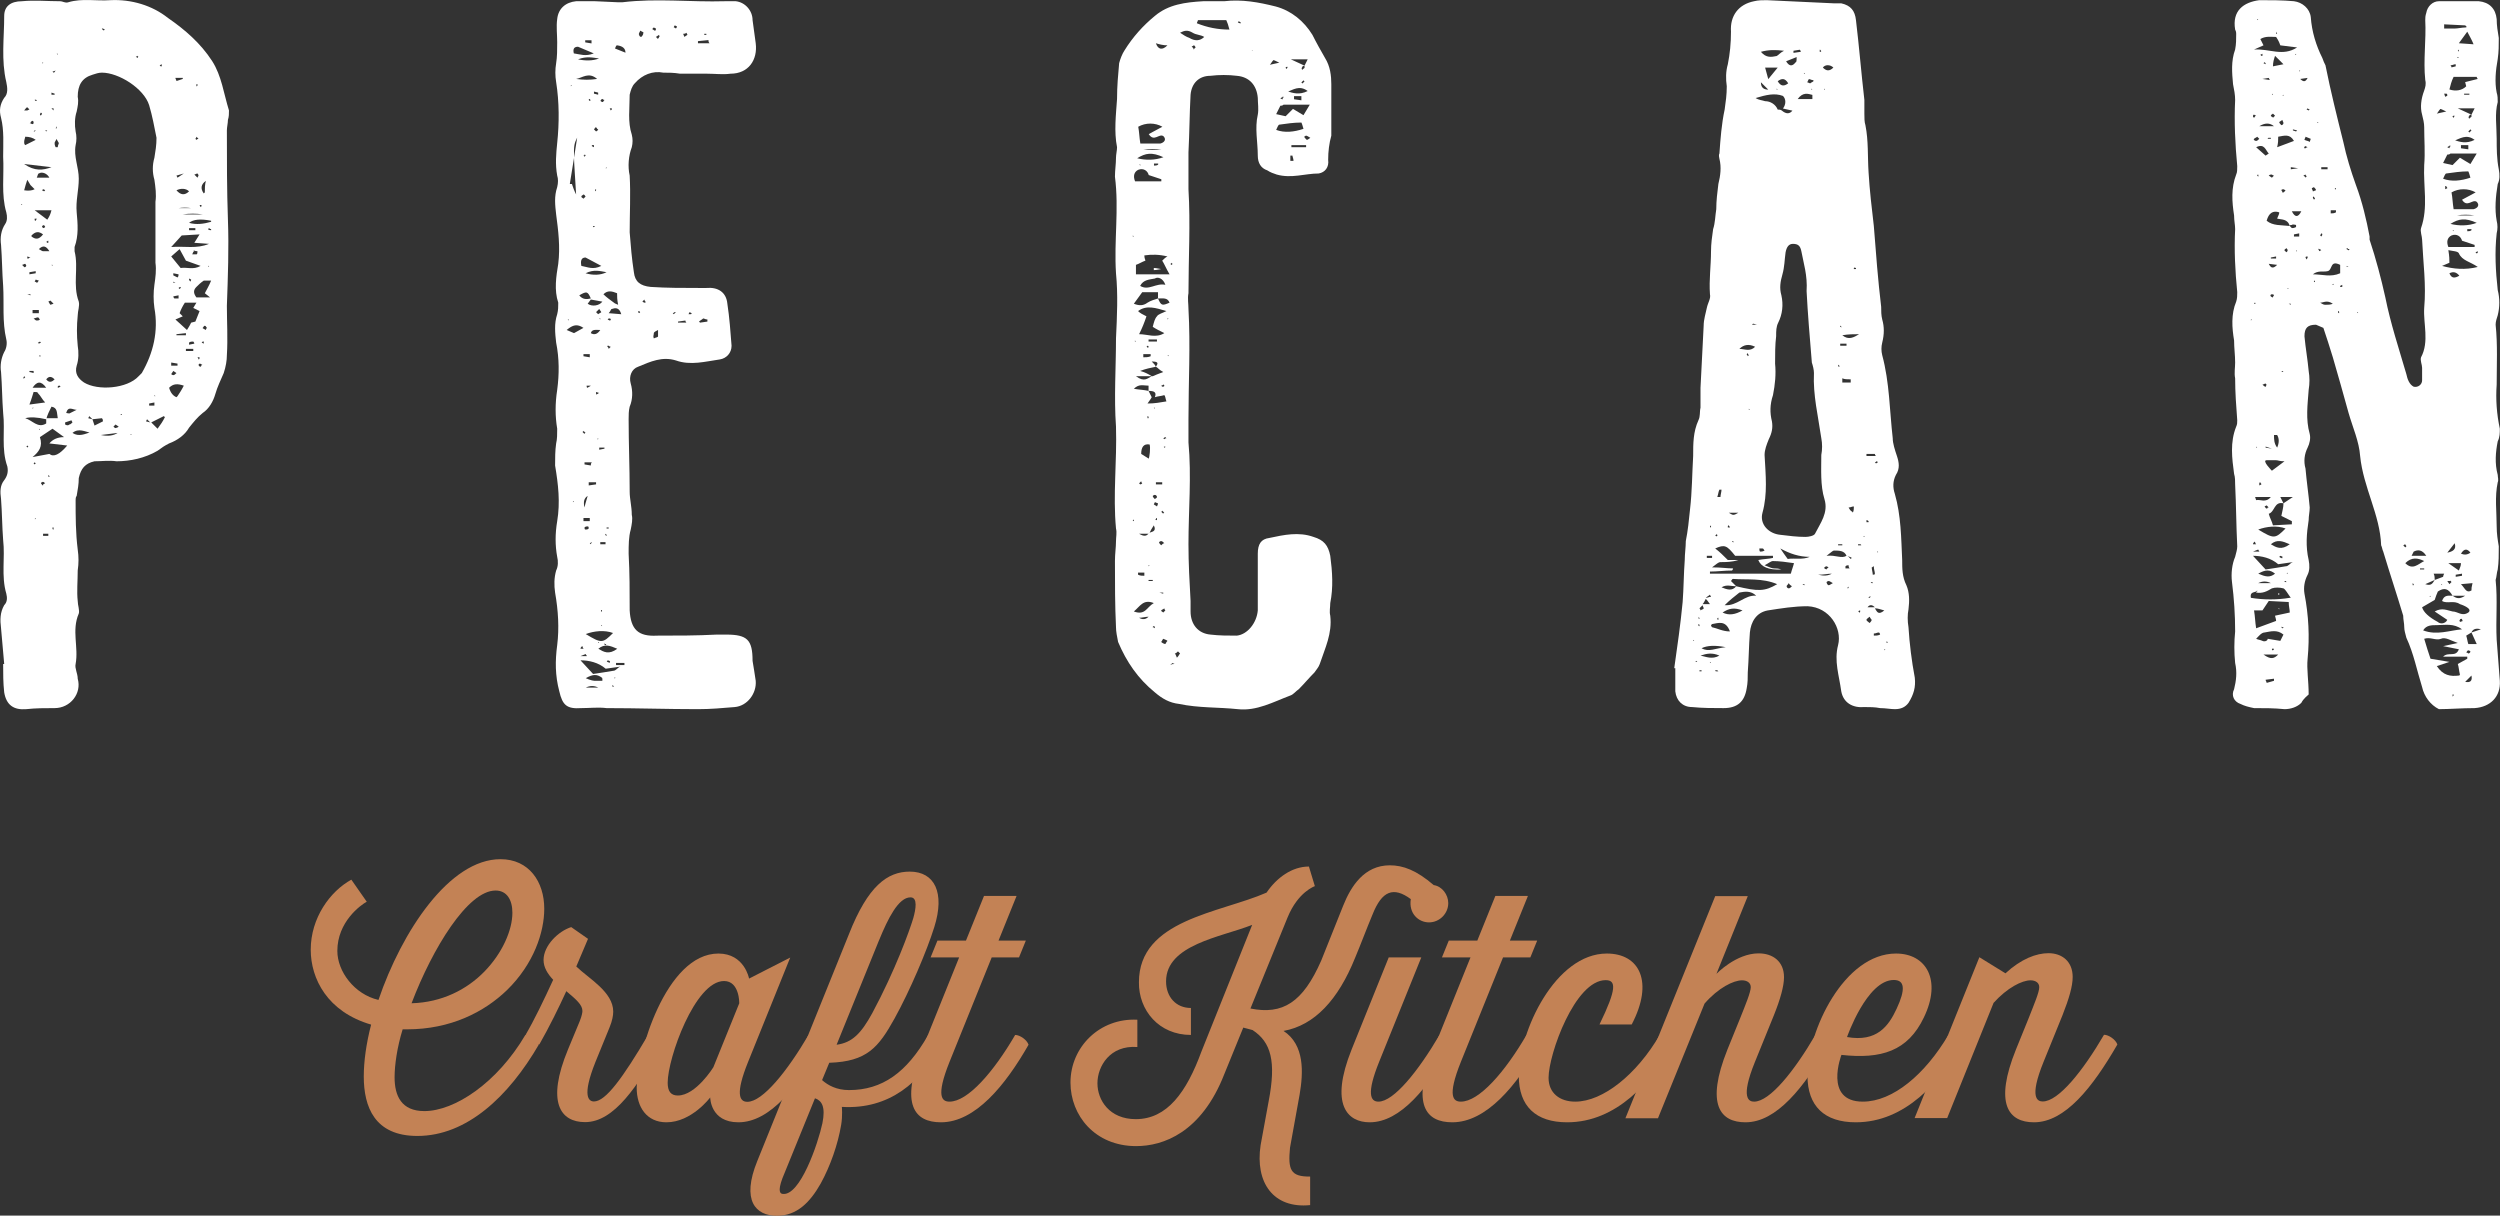 <?xml version="1.0" encoding="UTF-8"?><svg id="Layer_2" xmlns="http://www.w3.org/2000/svg" viewBox="0 0 142.81 69.44"><rect x="0" y="0" width="142.81" height="69.44" fill="#333333" stroke="none"/><g id="Layer_1-2"><path d="M1.5,40.51c-.72.06-1.14-.24-1.26-.96-.06-.54-.06-1.08-.06-1.62h.06c-.06-.66-.12-1.38-.18-2.04-.06-.48-.06-.9.18-1.32.18-.18.18-.42.12-.66-.3-1.02-.06-2.04-.18-3.06-.06-.78-.06-1.56-.12-2.34C0,28.09,0,27.73.24,27.43c.18-.24.24-.48.18-.78-.36-1.02-.12-2.04-.24-3.06-.06-.78-.06-1.56-.12-2.34-.06-.36,0-.78.18-1.14.12-.18.18-.48.12-.72-.24-1.02-.12-2.04-.18-3.06-.06-.78-.06-1.56-.12-2.34-.06-.42,0-.84.24-1.2.12-.18.12-.42.06-.66-.3-1.02-.12-2.1-.18-3.18,0-.72.06-1.5-.12-2.22C-.06,6.31,0,5.95.24,5.59c.24-.24.18-.6.12-.9C.06,3.43.24,2.17.24.91.24.37.6.07,1.26.07,1.98,0,2.7.07,3.42.07c.18,0,.3.12.48.06.78-.24,1.62-.06,2.4-.12,1.2-.06,2.4.3,3.3,1.02.96.66,1.86,1.44,2.52,2.46.54.84.66,1.86.96,2.82,0,.18,0,.36-.06.54,0,.18-.06.42-.06.6,0,1.68,0,3.42.06,5.1.06,1.62,0,3.24-.06,4.92,0,.9.06,1.86,0,2.82,0,.3-.06.66-.18,1.02-.18.42-.36.78-.48,1.2s-.36.84-.72,1.08c-.3.24-.54.54-.78.84-.24.42-.66.72-1.14.9-.24.12-.42.24-.66.42-.72.42-1.56.6-2.34.6-.42-.06-.84,0-1.26,0-.54.12-.78.42-.9.96,0,.36-.06.66-.12,1.02-.06.06-.06.18-.06.24,0,.96,0,1.86.12,2.82.06.42.06.78,0,1.2,0,.6-.06,1.2,0,1.74,0,.24.12.54.06.72-.42.96,0,1.92-.18,2.88-.06.24.12.54.12.84.24.84-.42,1.68-1.32,1.68-.54,0-1.08,0-1.62.06ZM1.2,11.71h.06v-.06l-.06.06ZM1.38,15.25c.06.06.12-.06.12-.06,0-.06-.06-.12-.06-.12-.06,0-.12.06-.18.06.06.06.12.12.12.12ZM1.38,21.49l-.06.12h.06l.06-.06-.06-.06ZM1.56,6.31l.12-.06-.12-.12c-.06,0-.12.12-.18.18s0,0,0,0h.18ZM2.04,7.99q-.24-.18-.6-.18c0,.06-.06.18-.06.3,0,.06,0,.12.06.18l.6-.3ZM1.38,9.37c.6.42,1.08.36,1.56.18l-1.56-.18ZM1.98,10.81l-.24-.24-.18-.3c-.06.18-.12.36-.18.6q.36.06.6-.06ZM2.64,23.95q-.78-.18-1.2-.06c.42.12.72.6,1.2.3v-.24ZM1.56,25.45l-.06.06c.06,0,.06.06.06.06l.06-.06-.06-.06ZM1.56,14.65v.12h.06s.06-.06.12-.06l-.18-.06ZM1.74,16.87v-.06h-.18v.06-.06l.18.06ZM1.86,7.09c.06,0,.06-.06.06-.12,0,0-.06-.12-.06-.06-.06,0-.12.06-.12.12h-.06c.06,0,.12.06.18.06ZM1.68,15.67l.36-.06v-.12l-.36.06v.12ZM1.68,21.25l.24.06v-.12h-.24v.06ZM2.16,22.45c0-.06-.12-.06-.24-.06-.06.18-.12.42-.24.72l.9-.12c-.18-.18-.24-.36-.42-.54ZM2.46,13.39c-.24-.18-.42-.18-.66.06v.06c.24.18.42.18.66-.12ZM1.86,17.89h.36v-.18h-.36v.18ZM1.86,22.15h.78c-.3-.42-.54-.36-.78,0ZM1.86,23.35l.06-.06h-.06v.06ZM2.82,25.93q.36.3,1.02-.48l-1.02-.12q.3-.36.84-.36l-.66-.48-.72.48c.18.54-.06.84-.42,1.14l.96-.18ZM1.92,7.51h.06l.06-.06h-.06l-.06.06ZM2.28,18.25c-.06-.06-.06-.12-.12-.12s-.18.06-.24.06c.06.06.12.12.18.12s.12,0,.18-.06ZM1.98,26.41l-.06.06.06.06.06-.06-.06-.06ZM2.04,5.77q.06,0,.06-.06h-.06c0-.06-.06,0-.06,0l.06.06ZM2.7,12.55c.12-.18.18-.3.24-.54h-.96l.72.54ZM1.98,12.55q0,.06.06.06l.06-.12h-.12v.06ZM2.22,16.03l-.18-.06-.06.12c.06,0,.12.06.12.06.06,0,.06-.06.12-.12ZM2.04,29.59l-.06.06h.06v-.06ZM2.22,9.91c-.06,0-.06.12-.12.24h.72c-.12-.24-.42-.36-.6-.24ZM2.28,19.51s-.06.06-.12.06l.06.06.12-.06-.06-.06ZM2.82,14.35c-.18-.3-.36-.36-.6-.12.12.06.18.12.24.12h.36ZM2.22,20.35h.12l-.06-.06-.06.06ZM2.28,24.55v-.06l-.06.06h.06ZM2.34,6.61c0-.06.06-.06.06-.12l-.06-.06q-.06.06-.06.12l.06.06ZM2.58,27.61c-.06-.06-.12-.12-.18-.06-.06,0-.06.06-.06.06.06.06.06.12.12.12v-.06c.06,0,.06-.06.12-.06ZM2.46,3.61v-.06l-.06.06h.06ZM2.4,10.87l.12.06.06-.06q-.06-.06-.12-.06l-.06.06ZM2.52,12.85l-.12.06c0,.06.06.12.06.12.06,0,.12-.06.12-.06,0-.06-.06-.06-.06-.12ZM2.76,30.49h-.3v.12h.3v-.12ZM2.64,7.51l.06-.06h-.12l.06.06ZM2.76,13.87v-.12c-.06,0-.06.06-.12.06l.06.06h.06ZM3.12,21.67c-.12-.12-.3-.24-.48,0,.18.24.36.12.48,0ZM3.3,23.89c-.06-.3,0-.6-.36-.66-.12.24-.24.48-.3.72v-.06h.66ZM2.76,17.23c.06.06.06.12.12.18l.18-.06-.18-.18-.12.06ZM2.76,27.13v.06q0,.06.06.06v-.06l-.06-.06ZM2.94,5.41h.18v-.06l-.18-.06v.12ZM2.94,6.19l.12.12v-.12h-.12ZM3,15.13h-.06l.06.06v-.06ZM3.06,4.15c.06,0,.06-.06.12-.12l.06-.06-.06.06-.18.06.06.06ZM3.06,30.13h-.06v.06q0,.06.06.06v-.12ZM3.24,7.93c-.06.12-.12.18-.12.24s0,.12.06.24h.12c0-.12.06-.18.06-.24-.06-.12-.12-.18-.12-.24ZM3.24,7.21l-.06.12h.06v-.12ZM3.3,3.13v-.06h-.06l.06.06ZM3.3,22.09v.06c.06,0,.12-.06.18-.06-.06,0-.06-.06-.06-.06-.06,0-.12,0-.12.06ZM3.72,24.25c.12.06.18.06.24,0,.06,0,.12-.06.18-.12l-.06-.12-.36.12v.12ZM4.02,23.59c.12-.06.24-.12.36-.18-.24,0-.48-.24-.6.18.06,0,.18.06.24,0ZM4.14,24.73c.36.24.72.06,1.08-.06v.06c-.36-.06-.72-.3-1.08,0ZM4.26,14.35c.24.96-.12,1.92.24,2.88.06.24-.06.54-.06.78-.06.6-.06,1.14,0,1.74.06.36.06.78-.06,1.14-.12.42.06.72.42.96.78.48,2.46.36,3.12-.36l.18-.18c.66-1.14.96-2.4.72-3.72-.06-.42-.06-.9,0-1.32.06-.42.12-.84.06-1.26v-3.48c.06-.42,0-.84-.06-1.26-.12-.42-.12-.84,0-1.26.06-.36.12-.72.12-1.14-.12-.6-.24-1.26-.42-1.86-.3-.96-1.74-1.86-2.7-1.86-.18,0-.36.06-.54.12-.6.18-.84.6-.84,1.26.06.3,0,.54-.06.84-.12.36-.12.78-.06,1.14.06.24.06.54,0,.78-.12.66.18,1.26.18,1.92s-.18,1.26-.12,1.92.12,1.32-.12,1.98v.24ZM5.1,23.77l-.06.12.24.06-.18-.18ZM5.82,23.89l-.54.06.12.36.48-.24c0-.06,0-.12-.06-.18ZM5.76,24.85q.6.12.96-.12l-.96.12ZM5.94,1.75s0-.06.06-.06l-.12-.06h-.06c0,.06.06.06.12.12ZM6.6,24.25l-.12.12c.06.06.12.12.18.06,0,0,.06,0,.12-.06,0-.06,0,0,0,0l-.18-.12ZM6.9,23.65v.06q.06,0,.06-.06h-.06ZM7.44,24.79l.06.06v-.06h-.06ZM7.86,3.31s0-.06.06-.06c-.06,0-.06-.06-.06-.06-.06,0-.06.06-.12.06h.06s0,.06.06.06ZM8.34,24.07l.24.06-.18-.18-.06.12ZM8.52,23.17h.3v-.18l-.3.06v.12ZM8.64,24.13l.36.36c.18-.24.3-.42.42-.66l-.06-.06-.72.36ZM8.82,22.57v.06h.06l-.06-.06ZM9.18,3.79h.06v-.12l-.12.06.06.06ZM10.08,22.69l.06-.06c.12-.18.24-.36.36-.6-.36-.12-.6-.12-.84.12q.12.42.42.54ZM11.94,13.93l-.84-.06.3-.48-1.02.06-.6.66c.78-.06,1.44.12,2.16-.18ZM10.32,15.31c.36-.06.72.12,1.14-.12l-.84-.3-.36-.66-.48.42.54.66ZM10.14,20.89v-.12l-.36-.06v.18h.36ZM9.9,21.43c.06,0,.12-.06.18-.12l-.18-.12-.12.18s.06.06.12.06ZM9.9,15.61v.12l.24.12c.06-.06.06-.12.06-.18l-.3-.06ZM9.9,16.15h.12l-.12-.06v.06ZM9.96,17.05h.24v-.18l-.3.06q0,.06.06.12ZM10.08,4.63l.36-.12v-.06h-.42c0,.06.06.12.06.18ZM11.04,17.59c.06-.12.12-.18.18-.3h-.66c-.12.18-.24.42-.3.6l.18.18-.42.18.66.6c.12-.18.18-.3.24-.42l.24-.06.24-.6-.36-.18ZM10.5,9.91l-.42.12.06.12.36-.24ZM10.08,10.87q.36.42.72.06c-.18-.18-.48-.18-.72-.06ZM10.08,19.09v.06h.54v-.12l-.54.06ZM10.2,11.89h.72q-.36-.06-.72,0ZM10.26,16.51l.06-.06v-.06c-.06,0-.12.06-.12.06l.06.06ZM11.58,12.25c-.36-.06-.78-.06-1.14,0h1.14ZM10.62,19.93v.12h.42v-.12h-.42ZM10.8,12.73c.42.12.84.06,1.26-.06v-.06q-.9-.18-1.26.12ZM10.8,13.03v.12h.36v-.12h-.36ZM10.86,16.09q.06-.06.06-.12l-.12-.06v.06c0,.06.06.06.06.12ZM11.04,19.51c-.06,0-.18,0-.24.06v.12l.3-.06c0-.06-.06-.12-.06-.12ZM10.98,14.53h.24c.06,0,.06-.12.06-.18-.06,0-.12,0-.24-.06l.06.06c-.06,0-.06.06-.12.18ZM12.06,16.03h-.42c-.18.12-.3.24-.42.36-.18.18-.18.36,0,.6h.78l-.3-.24c.12-.24.24-.42.36-.72ZM11.28,10.15l.06-.12c0-.06-.06-.12-.06-.12-.06,0-.12.06-.18.06,0,.06,0,0,0,0l.18.18ZM11.22,7.99s.06-.06.12-.06q-.06-.06-.12-.12c0,.06-.06.12-.06.12l.06.06ZM11.28,4.87v-.06c.06,0-.06,0-.06,0v.12s.06,0,.06-.06ZM11.34,20.53c.06,0,.06-.06.06-.12.06,0,0,0-.06,0h-.06c.06.06.06.12.06.12ZM11.4,20.77l-.06.06c0,.06.06.12.12.12,0,0,.06-.06.06-.12h.06c-.06,0-.12-.06-.18-.06ZM11.46,11.83l.06-.06q0-.06-.06-.06h-.06c-.06.06,0,0,0,0l.06.12ZM11.76,10.33q-.42.3-.12.72l.06-.06c0-.24,0-.42.06-.66ZM11.58,19.51l-.06.06.12.06v-.12h-.06ZM11.7,18.61c-.06,0-.06.06-.12.12-.06,0,.18.12.18.12,0,0,0-.06.06-.12-.06-.06-.06-.12-.12-.12ZM11.94,13.03l-.06.06c.06.06.12.06.18.06v-.06c-.06,0-.12-.06-.12-.06ZM11.94,15.19h-.06l.06.06v-.06Z" style="fill:#fff; stroke-width:0px;"/><path d="M131.7,26.77c.06.72.18,1.5.24,2.22,0,.24-.06.48-.06.72-.12.78-.18,1.5,0,2.28.06.3.06.6-.06.84-.18.36-.24.72-.18,1.08.24,1.26.3,2.46.18,3.72-.06.6.06,1.26.06,2.04-.06.06-.3.24-.42.48-.24.24-.6.36-.96.36-.6-.06-1.14-.06-1.74-.06-.3-.06-.54-.12-.78-.24-.36-.12-.54-.48-.36-.84.12-.48.18-.96.06-1.5-.06-.6-.06-1.2,0-1.8,0-.96-.06-1.86-.18-2.82-.06-.48,0-1.02.18-1.44.06-.24.12-.42.12-.6-.06-1.2-.06-2.34-.12-3.54,0-.18,0-.42-.06-.6-.12-.9-.24-1.8.12-2.7.06-.12.06-.24.06-.36-.06-.78-.12-1.62-.12-2.4-.06-.3,0-.6,0-.9,0-.42-.06-.84-.06-1.26-.12-.72-.18-1.5.12-2.22.06-.18.06-.36.06-.54-.12-1.2-.18-2.4-.12-3.6,0-.24-.06-.48-.06-.78-.12-.78-.18-1.56.12-2.34.06-.12.06-.3.06-.48-.12-1.26-.18-2.52-.12-3.78,0-.3-.06-.6-.12-.9-.06-.66-.12-1.32.12-1.98.06-.3.06-.6.06-.9,0-.06,0-.12-.06-.24-.18-1.08.48-1.56,1.38-1.68.66,0,1.32,0,1.98.06.48.06.9.42.96.9.06.84.3,1.62.66,2.34.06.18.12.3.18.42.3,1.5.66,2.94,1.02,4.38.18.84.42,1.62.72,2.46.36.96.6,1.98.78,2.94v.18c.36,1.08.66,2.22.9,3.3.3,1.5.78,2.94,1.2,4.38.06.3.18.6.42.72.24.06.48-.12.48-.36v-.72c0-.18-.12-.42-.06-.6.48-.9.12-1.92.18-2.82.12-1.32-.06-2.58-.12-3.9,0-.18-.12-.48-.06-.66.42-1.2.12-2.4.18-3.6.06-.72,0-1.44,0-2.16,0-.24-.06-.48-.12-.72-.12-.42-.06-.9.12-1.38.06-.18.12-.36.06-.6-.12-1.14.06-2.28,0-3.42,0-.12,0-.24.06-.42.06-.36.36-.66.72-.66h2.28c.6.06.96.42,1.02,1.02,0,.36.06.72.12,1.08,0,.42,0,.78-.06,1.2-.12.66-.18,1.32-.06,1.92.06.18.06.36.06.54-.18.66-.06,1.38-.06,2.1,0,.54,0,1.14.12,1.74.06.3.06.6-.06.84-.12.72-.18,1.44-.06,2.1.06.24.06.48,0,.72-.12,1.08-.06,2.16.06,3.24.12.48.12.96,0,1.44-.06.18-.12.36-.12.54.12,1.14.06,2.28.06,3.42-.06.84,0,1.68.18,2.52,0,.24,0,.48-.12.72-.12.6-.18,1.26,0,1.92,0,.12.06.3,0,.42-.18.84-.06,1.68-.06,2.52,0,.42.06.78.12,1.14,0,.48,0,.9-.06,1.32-.06.18-.06.42-.12.6.12,1.14,0,2.28.06,3.42.06.78.12,1.56.18,2.34.06.9-.54,1.5-1.44,1.56-.72,0-1.44.06-2.04.06-.48-.24-.84-.72-.96-1.26-.3-.96-.48-1.92-.9-2.82-.06-.24-.12-.42-.12-.6,0-.24-.06-.42-.06-.66-.36-1.2-.78-2.46-1.14-3.66-.06-.12-.06-.24-.12-.36-.06-1.74-1.02-3.3-1.2-5.1-.06-.84-.42-1.62-.66-2.46-.3-1.08-.6-2.16-.9-3.18-.18-.6-.36-1.14-.54-1.68-.12-.06-.3-.12-.42-.18-.48,0-.66.18-.66.66.06.66.18,1.32.24,1.98.06.36.06.72,0,1.08-.06.84-.18,1.68.06,2.52.06.24,0,.54-.12.78-.18.36-.24.78-.12,1.2ZM130.44,33.61c-.24-.06-.48-.06-.66,0-.3.18-.54.3-.9.24,0-.06.06-.06.06-.06v-.06l-.06.06c-.18.06-.36.06-.3.36.72.12,1.5.12,2.22,0h.06c-.18-.24-.3-.48-.42-.54ZM128.58,18.31l.06-.06h-.06v.06ZM128.76,6.73c.06-.06.06-.12.12-.12l-.12-.06c-.06,0-.06.06-.06.12l.06.06ZM128.7,31.09h.18q-.06-.06-.06-.12c0-.06-.06,0-.06,0-.06.06-.06.12-.06.12ZM129.06,31.51c0-.06-.06-.06-.06-.12l-.3.12h.36ZM130.14,32.23c-.42-.36-.96-.48-1.44-.48l.72.78c.42-.06.78-.12,1.14-.18.18,0,.24-.18.42-.24l-.84.12ZM128.94,7.81c-.06.06-.12.06-.18.12-.06.06.06.12.12.12s.12-.06.18-.12c.06-.06,0,0,0,0l-.12-.12ZM131.22,2.71l-.96-.12c-.06-.18-.12-.3-.24-.48-.3,0-.6-.06-.9.12l.18.36-.54.24c.9-.06,1.62.42,2.46-.12ZM128.82,17.29c-.06,0-.06.06-.06.06h.06s.06,0,0-.06ZM130.74,34.39l-1.14-.06-.36.54h-.48c.06.36.06.66.12,1.02l1.14-.42c0-.12-.06-.24-.06-.3l.84-.18c0-.18-.06-.36-.06-.6ZM128.82,28.39l.06.18c.24-.06.54.18.84-.18h-.9ZM129.42,8.89l.18-.12c-.18-.18-.24-.6-.72-.36l.54.48ZM128.88,25.57h.06l-.06-.06v.06ZM129.36,36.13c-.18,0-.36.24-.48.36.12.06.24.06.36.12.12.06.3,0,.3-.12l.72.12.18-.36c-.36-.3-.72-.18-1.08-.12ZM128.94,1.15l.06-.06h-.06v.06ZM129,10.03v-.06c-.06,0-.06.06-.06.06l.06.06c0-.06.06-.06,0-.06ZM129,30.25c.9.54.96.54,1.56-.06-.48-.18-1.08-.12-1.56.06ZM129,32.77c.42.18.66.24.96,0-.3-.24-.54-.24-.96,0ZM129.72,33.31q-.36-.18-.72,0h.72ZM129.9,7.21q-.36-.3-.84,0h.84ZM129.18,27.67c0-.06-.06-.06-.06-.12-.06,0-.06.06-.06.06v.12l.12-.06ZM129.12,3.13l.06.06h.06v-.12l-.12.06ZM129.66,4.57l-.06-.12-.36.06.42.06ZM129.42,21.91c-.06,0-.12.06-.18.06.06.06.12.12.18.12.06.06.12-.84.18-.9l-.06.84c-.06-.06-.12-.12-.12-.12ZM129.42,3.61l-.06-.06-.06.06.12.06v-.06ZM130.14,37.39h-.84c.42.3.6.24.84,0ZM129.48,28.87l-.12.06c.06.06.06.12.12.12,0,0,.06,0,.06-.06h.06l-.12-.12ZM130.02,26.29h-.54c-.3,0,.3.6.3.6l.72-.54c-.3,0-.36-.06-.48-.06ZM129.42,25.57l.36.06-.36-.12v.06ZM129.42,37.99h.9-.9ZM129.9,38.77l-.48.06c0,.06.06.12.06.18l.42-.12v-.12ZM130.08,12.49c.06-.18.12-.24.12-.36q-.54-.18-.72.48c.36.3.84.24,1.32.3-.12-.42-.48-.36-.72-.42ZM129.72,7.87h-.12s-.06,0-.06.06h.18v-.06ZM129.78,10.15l.12-.12c-.06,0-.12-.06-.12-.06-.06,0-.12,0-.18.06l.18.12ZM130.08,15.13l-.48-.06c.12.24.24.3.48.06ZM130.44,28.75c-.54-.12-.48.48-.84.6.06.24.18.42.24.66l1.08-.06v-.18l-.6-.3c.06-.3.12-.48.12-.72ZM129.78,16.81c-.06,0-.12.06-.06.12,0,0,.06.06.12.06,0-.06.06-.12.06-.12,0-.06-.12-.06-.12-.06ZM129.84,6.73l.12-.12-.12-.12c-.06.06-.12.06-.12.12s.12.06.12.12ZM130.02,14.77v-.12l-.3.06v.06h.3ZM129.72,31.09c.3.18.6.36,1.08,0-.42-.18-.72-.3-1.08,0ZM129.84,5.35l-.06.06h.06v-.06ZM129.9,37.09l-.06-.06-.06.06s0,.06.06.06l.06-.06ZM130.44,3.67l-.48-.48c-.06.18-.12.36-.12.6l.6-.12ZM130.08,24.85h-.18c0,.24,0,.48.18.72q.18-.42,0-.72ZM130.02,1.93h.06l-.06-.12v.12ZM130.02,25.63l.06-.06-.06.06ZM130.08,8.41l.96-.36c-.24-.42-.54-.3-.9-.24,0,.18,0,.36-.06.6ZM130.14,33.97h.06v-.06c0-.06-.06,0-.06,0v.06ZM130.2,34.75h-.06l.06.06v-.06ZM130.38,6.85l-.18.12c0,.06.06.12.12.18.06,0,.12-.06.12-.12s-.06-.12-.06-.18ZM130.2,31.81c.06.06.12.06.12.06.06.06.06,0,.06-.06.06,0-.12-.06-.12-.06l-.06.06ZM130.26,28.39l.18.36.54-.36h-.72ZM130.32,10.87s.06.06.06.12c.06.06.18-.12.18-.12l-.12-.06s-.12,0-.12.06ZM130.38,21.19l-.06.06h.12l-.06-.06ZM130.44,35.83h-.06c-.06-.06-.06,0-.06,0l.06.06s.06,0,.06-.06ZM130.44,5.41l-.06.06h.06v-.06ZM130.62,14.17c-.06.06-.12.06-.12.12s.06.06.12.12c0,0,.06-.06.06-.12s-.06-.06-.06-.12ZM130.5,33.19q0,.06.06.06h.06l-.06-.06h-.06ZM130.62,32.77h.06v-.06l-.06.06ZM130.68,16.51l.06-.06h-.06v.06ZM130.86,17.41v-.06h-.12l.12.06ZM131.16,12.97v-.12c-.06,0-.18-.06-.24,0-.06,0-.12,0-.12.06q.06.06.12.12c.06,0,.12,0,.24-.06ZM131.28,9.61l-.42-.06v.12l.42-.06ZM130.92,12.07c.18.36.36.36.54,0h-.54ZM130.98,7.45l.18.06.06-.06-.24-.06v.06ZM131.34,13.33l-.3.06v.12h.3v-.18ZM131.16,3.07l-.06.06h.06v-.06ZM131.16,14.29v.06h.06l-.06-.06ZM131.34,4.09l.06-.06h-.06v.06ZM131.4,4.51c.18.18.3.18.42-.06l-.42.06ZM131.76,10.09c0-.06-.06-.06-.06-.12l-.12.06c.06.06.12.06.12.12l.06-.06ZM131.64,8.41c-.06.06,0,.06.06.06,0,0,.06-.06.12-.06l-.12-.06c-.06,0-.06.06-.06.06ZM131.64,7.99c.12.06.24.06.3.12l.06-.18-.3-.12c0,.06-.06.12-.06.18ZM131.82,14.65c-.06,0-.12,0-.12.06l.06.12c0-.06.06-.06.06-.12v-.06ZM131.82,6.19l-.06.06.12.06.06-.06q-.06,0-.12-.06ZM132.12,10.93c.06,0,.12-.06.18-.06,0-.06-.06-.12-.12-.18l-.12.06c0,.06.06.12.06.18ZM132.18,11.23c-.06,0-.06.06-.06.06,0,.06.06.06.06.12l.06-.06c0-.06-.06-.06-.06-.12ZM132.12,15.67c.54,0,1.02.18,1.56-.06v-.48c-.6-.3-.42.3-.72.36-.24.06-.54-.06-.84.18ZM132.24,16.03q-.06,0-.06.06c0,.06.06,0,.06,0v-.06ZM132.42,7.03v-.06h-.06l.06.06ZM132.48,14.35l.12-.06q-.06-.06-.12-.06c0-.06-.06,0-.06.06v-.06c.06.06.06.12.06.12ZM132.6,13.51q.06-.06.06-.12c0-.06-.06-.06-.06-.06,0,.06-.06.06-.06.12l.06.06ZM132.9,17.23c-.12,0-.24.06-.36.06.18.12.24.12.3.12.12,0,.3,0,.42-.06-.18-.12-.3-.12-.36-.12ZM132.96,9.67v-.12h-.36v.12h.36ZM133.14,12.19c.12,0,.18,0,.3-.06v-.12h-.3v.18ZM133.2,16.27h.06s.06,0,.06-.06l-.12.06ZM133.44,10.81v-.06h-.06v.06h.06ZM133.56,17.77v.06s0,.06.06.06v-.06q0-.06-.06-.06ZM133.68,16.39h.12v-.12l-.12.06v.06ZM134.16,14.29c0,.06,0,0,.06-.06-.06,0-.12,0-.12-.06-.06,0-.06.06-.06.06.06,0,.06.06.12.06ZM134.04,15.19s0,.06.06.06h.06l-.12-.06ZM134.7,17.89v-.06h-.06l.06.06ZM137.46,31.21c0-.06-.06-.06-.06-.12-.06,0-.06.06-.12.06l.12.12.06-.06ZM137.4,32.17c.42.42.72.06,1.08-.12-.36-.18-.72-.24-1.08.12ZM137.88,31.51s-.06.12-.12.24h.84c-.24-.36-.48-.36-.72-.24ZM137.82,33.31v.12h.06v-.06l-.06-.06ZM138.48,32.47h-.24v.06h.24v-.06ZM139.26,35.53c.12.12.42.12.54-.12l-.72-.48c.42-.24.72-.06,1.02,0,.3,0,.54.3.9.06.3-.24-.48-.48-.48-.48-.36-.24-.72,0-1.02-.18.12-.36.36-.3.6-.3-.24-.42-.48-.48-.84-.24-.06.12-.12.3-.18.48l-.72.42q.12.42.9.84ZM140.64,35.95c-.48-.36-.96-.24-1.44-.24-.3,0-.6,0-.78.3.78.3,1.5,0,2.22-.06ZM140.4,37.93l.54-.3v-.12h-1.38c.3-.3.72.06.9-.42l-.9-.18.84-.18c-.36-.12-.72-.36-.96-.24-.3.12-.6-.12-.96,0,.12.42.24.78.36,1.14l1.08.18-.72.24c.36.54.78.6,1.26.54.06,0,.06-.06.06-.06-.06-.24-.06-.42-.12-.6ZM138.54,33.37c.36.12.42-.06.54-.24l-.54.24ZM138.78,34.09h.06v-.06l-.06.06ZM139.62,32.77h-.6c.06.12.06.24.06.36.18-.06.3-.12.48-.18,0,0,0-.06.06-.18ZM139.74,6.37c-.24-.12-.36-.18-.36-.12-.06.06-.12.18-.18.24l.54-.12ZM139.2,6.55v.06-.06ZM139.5,33.43v-.06h-.06l.06.06ZM141.54,15.25c-.42-.3-.9-.36-1.08-.78-.06-.12-.3-.12-.6-.18.06.36.06.54.06.72l-.42.18c.66.18,1.32.24,2.04.06ZM139.56,9.31l.54.12.42-.42.6.36.36-.6h-1.5c-.06.06-.12.06-.18.06l-.24.48ZM141.12,10.15c-.06-.18-.06-.24-.12-.36-.42,0-.84.06-1.26.12-.06,0-.12.18-.18.3.48.18,1.02.12,1.56-.06ZM139.68,5.53l.12-.06c0-.06,0-.12-.06-.12h-.12c-.06,0,0,0,0,0l.06.18ZM140.22,1.63c.18,0,.42-.06.6-.06s0-.12,0-.12l-1.2-.06v.24h.6ZM139.68,10.63v.18l.12-.06c0-.06-.06-.06-.06-.12h-.06ZM139.86,14.11h1.5v-.12l-.72-.24c-.06-.24-.3-.42-.6-.3-.24.12-.3.36-.18.66ZM139.98,8.35c0-.06-.06-.06-.06,0-.06,0-.12.06-.12.06l.12.06s0-.06.06-.12ZM140.22,31.03l-.42.54c.3-.06.54-.18.42-.54ZM139.8,33.19l.12.18.12-.12s-.06-.06-.06-.12v.06h-.18ZM140.58,32.17h-.72l.6.42c.06-.18.12-.24.12-.42ZM140.16,4.39c-.12.24-.18.48-.24.72.36.12.72.06.96-.18l-.06-.24.72-.18q-.06-.06-.06-.12h-1.32ZM139.92,15.61c.12.3.3.3.6.12v.06c-.18-.24-.36-.3-.6-.18ZM140.28,3.79v-.12c-.12,0-.18.06-.3.06,0,0,.06.06.06.12l.24-.06ZM141.48,12.73c-.66-.3-1.02-.24-1.5.06.48.12,1.02.12,1.5-.06ZM140.64,11.41l.78-.42c-.42-.24-.96-.24-1.38,0,.06.3.06.6.12.96h1.14c.24-.06.36-.24.18-.42-.24-.18-.54.36-.84-.12ZM140.16,6.61s-.06,0-.06.06l.06.06.06-.12h-.06ZM140.22,13.15h-.12l.06.06v-.06h.06ZM140.82,34.03h-.72c.18.12.36.24.72,0ZM140.1,39.67v.12l.06-.06v-.06h-.06ZM141.36,7.99c-.48-.36-.84-.06-1.2.06v-.06c.36.12.72.24,1.2,0ZM140.28,32.83v.12l.36-.06v-.12l-.36.06ZM140.34,12.31h1.02c-.3-.06-.72-.06-1.02,0ZM140.46,3.31l-.06-.06s-.06.06,0,.06h.06ZM140.46,2.83l-.06.06.06.06v-.12ZM141.18,6.55l.18-.36h-.96l.78.36ZM140.46,2.47l.84.06c-.12-.3-.24-.48-.36-.72l-.48.66ZM140.52,35.41c-.06,0,0,.06,0,.12l.18-.06c-.06,0-.06-.12-.06-.12-.06,0-.12,0-.12.06ZM140.58,8.47l.42.06v-.24h-.42v.18ZM140.7,13.75l-.12.06.12-.06ZM141.12,31.57c-.18-.24-.36-.24-.54.06q.3.12.54-.06ZM141.24,33.31l-.66.06c.24.24.3.54.6.36,0-.12,0-.18.06-.42ZM141.06,5.41v-.06h-.3v.06h.3ZM140.82,38.95c.3.06.42-.06.36-.36l-.36.36ZM141.18,36.13l-.3.18c.06.18.06.3.12.48h.48l-.3-.66ZM141.12,37.21s-.06-.06-.12-.06-.06.06-.12.12c.06,0,.12.06.12.06.06,0,.12-.06.12-.12ZM141.18,13.09h-.24v.12c.06,0,.18,0,.24-.06v.06-.12ZM141,7.51l.06.06q.06-.06.12-.12l-.06-.06-.12.12ZM141.06,6.61c-.06.06-.06.12,0,.18,0-.06.06-.06.12-.12v-.12c-.06,0-.12,0-.12.06ZM141.18,36.13l.54-.18q-.42-.12-.54.18ZM141.48,14.47s.06,0,.06-.06v-.06l-.12.06s0,.06.06.06Z" style="fill:#fff; stroke-width:0px;"/><path d="M63.75,9.01c0-.18.06-.42.06-.6-.18-.9-.06-1.86,0-2.76,0-.72.06-1.38.12-2.04.06-.24.18-.54.3-.72.48-.78,1.08-1.44,1.74-1.98.78-.66,1.74-.78,2.76-.84h1.2c1.02-.12,1.98.06,2.94.3.9.24,1.62.84,2.1,1.62.24.48.48.9.72,1.32.3.48.36,1.02.36,1.5v2.94c-.12.42-.18.9-.18,1.38.06.42-.18.72-.54.78-.78,0-1.56.3-2.4.06-.18-.06-.36-.12-.54-.24-.36-.12-.54-.42-.54-.84,0-.78-.18-1.56,0-2.34.06-.3,0-.66,0-.96-.06-.72-.48-1.2-1.2-1.26-.48-.06-1.02-.06-1.5,0-.66,0-1.08.42-1.14,1.08-.06,1.08-.06,2.16-.12,3.3v2.1c.12,1.98,0,3.96,0,5.94-.06.3,0,.6,0,.9.12,2.1,0,4.2,0,6.3v1.32c.18,1.92,0,3.9,0,5.82,0,1.08.06,2.16.12,3.24v.6c0,.72.42,1.26,1.14,1.32.48.06,1.02.06,1.5.06.6-.06,1.14-.72,1.2-1.44v-3.24c0-.54.18-.84.66-.9.84-.18,1.68-.36,2.52-.06.6.18.84.48.96,1.08.12.9.18,1.8,0,2.7,0,.24-.06.48,0,.72.12,1.02-.3,1.86-.6,2.76-.06.18-.18.3-.3.48-.3.3-.6.66-.9.96-.18.12-.3.3-.48.36-.96.36-1.92.9-3,.78-1.14-.12-2.22-.06-3.36-.3-.54-.06-.96-.3-1.38-.66-.96-.78-1.62-1.74-2.1-2.88-.06-.3-.12-.6-.12-.84-.06-1.26-.06-2.52-.06-3.78,0-.42.06-.78.06-1.14,0-.24.06-.48,0-.72-.18-1.92.06-3.84,0-5.82-.12-1.68,0-3.36,0-5.04.06-1.26.12-2.52,0-3.72-.12-1.86.18-3.66-.06-5.52,0-.36.06-.72.06-1.08ZM64.71,13.45v.06h.06l-.06-.06ZM64.77,29.77v-.12c0,.06-.06.06-.06.06,0,0,0,.06.06.06ZM65.25,16.69c-.18.24-.3.42-.48.66.3.12.54.12.78-.06.18-.12.42-.18.6-.24v-.36h-.9ZM65.61,22.03c-.3,0-.54-.12-.84.18.36.06.6.06.84.12v-.3ZM64.77,34.93c.66.24.72-.24,1.14-.48-.6-.24-.78.18-1.14.48ZM64.89,19.51l-.06-.06v.06h.06ZM64.89,15.67h1.92c-.18-.3-.3-.6-.42-.78.12-.12.18-.18.3-.24-.48-.12-.9-.12-1.32-.06,0,.18.06.24.06.3-.18.06-.36.18-.54.24v.54ZM65.79,21.49h-.9c.48.36.66.12.9,0ZM66.09,18.07c.06-.12.3-.18.54-.3-.6-.18-1.14-.36-1.62,0,.12.12.24.18.48.3-.12.36-.24.66-.42,1.02.48,0,.96.24,1.44-.06-.24-.12-.48-.24-.66-.36.06-.24.12-.48.24-.6ZM65.01,32.71v.12c.12.06.24.06.36.06v-.18h-.36ZM65.25,27.61s-.06-.06-.06-.12q-.06.06-.12.12l.06.06q.06,0,.12-.06ZM65.07,30.49c.3.18.42.12.54,0h-.54ZM65.07,35.29q.3.18.54-.06c-.18,0-.36.06-.54.06ZM65.13,16.33c.48.3.9-.18,1.44-.06-.12-.36-.42-.48-.6-.36-.3.06-.66.06-.84.42ZM66.03,20.95c-.3.06-.6.12-.9.24.24.06.48.18.66.3h.06c.12-.06.3-.12.6-.24-.24-.12-.3-.24-.42-.3ZM65.67,26.23h-.06c.06-.12.12-.66.06-.84-.36-.06-.48.18-.48.54.18.12.3.18.48.3ZM65.73,20.23h-.42v.18c.12,0,.3,0,.42-.06v-.12ZM65.61,19.81s0-.06-.06-.06l-.06.06q.06,0,.06.06c.06,0,.06-.06.06-.06ZM65.55,23.05c.42,0,.72-.06,1.08-.12-.06-.18-.06-.3-.12-.36-.18.06-.36.06-.54.12.12-.3-.06-.36-.36-.36.06.12.12.24.18.36-.06.12-.12.18-.24.36ZM65.55,23.89h.06v-.06c0-.06-.06-.06-.06-.06v.12ZM66.09,19.51v-.12h-.48v.12h.48ZM65.67,32.29h-.06v.06l.06-.06ZM65.61,33.13v.06h.24v-.06h-.24ZM65.67,30.43c.12-.06.42-.06.24-.42-.12.18-.18.3-.24.42ZM66.03,20.95c.12-.18.18-.3-.24-.3.12.12.18.18.24.3ZM65.97,28.27c-.06,0-.12.06-.12.06,0,.06.06.12.12.18.06-.06.12-.06.12-.12s-.06-.12-.12-.12ZM65.97,35.89v-.06c0-.06-.06-.06-.06-.06,0,0-.06,0-.06.06,0,0,.06,0,.12.06ZM65.91,15.31v.12c.06,0,.12,0,.42-.06-.3-.06-.36-.06-.42-.06ZM65.91,23.29l.06.06v-.06h-.06ZM65.91,28.81c.06.06.12.06.18.12,0,0,.06-.12.06-.18-.06,0-.12-.06-.18-.06l-.06.12ZM66.03,29.71h.06v-.12c-.06,0-.06.06-.06.06-.06,0,0,.06,0,.06ZM66.69,2.59c-.24,0-.48-.06-.66-.12.12.36.36.42.66.12ZM66.03,27.67h.36v-.12h-.36v.12ZM66.15,17.05c.18.42.24.42.66.24-.12-.3-.36-.24-.66-.24ZM66.33,31.15c.06-.06.12-.12.18-.12-.06-.06-.12-.12-.18-.12s-.12.06-.12.06c0,.06.06.12.12.18ZM66.45,33.85h-.24c.06,0,.18.06.24.06v-.06ZM66.39,22.09c.06,0,.12,0,.12-.06,0,0,0-.06-.06-.06,0,0-.06.06-.12.06l.06.06ZM66.45,29.35q0-.06.06-.06l-.12-.12s0,.06-.06.06l.12.12ZM66.51,34.75c-.06.06-.12.06-.18.12,0,.06.06.06.12.12,0,0,.06-.06.12-.12,0,0-.06-.06-.06-.12ZM66.57,36.79s.06-.12.12-.18c-.06-.06-.12-.06-.24-.12-.06.06-.06.12-.12.18.06.06.18.12.24.12ZM66.51,25.09s.06-.06.12-.06l-.06-.06c-.06,0-.06.06-.12.06l.06.06ZM66.45,30.55l.06-.06-.06.06ZM66.51,25.57q.06,0,.06-.06h-.06s-.06,0,0,.06ZM66.69,18.19v.06l.06-.06h-.06ZM66.75,20.35v-.06h-.06l.06.06ZM66.87,15.07s0,.06.06.06l.06-.06s-.06,0-.06-.06l-.06.06ZM66.87,37.99c.06-.06.12-.06.24-.06-.06,0-.12-.06-.12-.06-.06.06-.12.06-.12.12ZM67.23,37.57c.12-.12.12-.18.18-.24l-.12-.12c-.06.06-.12.12-.18.12.06.06.06.12.12.24ZM68.13,1.87c-.3-.18-.48-.12-.72,0,.18.12.36.24.54.3.3.18.6.18.84-.06-.18-.12-.48-.12-.66-.24ZM68.31,2.71c-.06-.06-.06-.12-.12-.12,0,0-.06.06-.12.06.06.06.12.12.12.18.06-.06.06-.12.12-.12ZM68.43,1.15c0,.06-.06.12-.06.18.6.24,1.2.36,1.86.36-.06-.24-.12-.42-.18-.54h-1.62ZM70.77,1.21l-.06.06c.06.06.12.06.18.06,0-.06-.06-.06-.12-.12ZM71.49,2.95h-.06c.06,0,.06-.06.06-.06.12,0,.12-.06,0,0v.06ZM71.43,2.89l.06.06-.06-.06ZM71.55,2.89l-.06.06c0-.06.06-.06.06-.06ZM71.49,2.95c0-.06.06-.06.06-.06,0,0-.06,0-.06.06ZM73.71,9.19h.18c0-.12-.06-.24-.06-.3h-.12v.3ZM73.77,8.41h.84v-.12h-.84v.12ZM74.67,7.99s.12-.06.18-.12c-.12-.06-.18-.12-.24-.12s-.06.06-.12.06c.06.06.12.18.18.18ZM73.08,3.58c-.24-.12-.36-.18-.36-.12-.06.06-.12.18-.18.24l.54-.12ZM72.54,3.75v.06-.06ZM72.9,6.52l.54.12.42-.42.6.36.36-.6h-1.5c-.06.06-.12.06-.18.06l-.24.48ZM74.46,7.36c-.06-.18-.06-.24-.12-.36-.42,0-.84.06-1.26.12-.06,0-.12.18-.18.3.48.18,1.02.12,1.56-.06ZM64.84,10.36h1.5v-.12l-.72-.24c-.06-.24-.3-.42-.6-.3-.24.12-.3.36-.18.66ZM73.32,5.56c0-.06-.06-.06-.06,0-.06,0-.12.06-.12.06l.12.06s0-.06.06-.12ZM66.46,8.98c-.66-.3-1.02-.24-1.5.06.48.12,1.02.12,1.5-.06ZM65.62,7.66l.78-.42c-.42-.24-.96-.24-1.38,0,.06.3.06.6.12.96h1.14c.24-.06.36-.24.18-.42-.24-.18-.54.36-.84-.12ZM73.5,3.82s-.06,0-.06.06l.06.06.06-.12h-.06ZM65.2,9.4h-.12l.06.06v-.06h.06ZM74.7,5.2c-.48-.36-.84-.06-1.2.06v-.06c.36.12.72.24,1.2,0ZM65.32,8.56h1.02c-.3-.06-.72-.06-1.02,0ZM74.52,3.75l.18-.36h-.96l.78.36ZM73.92,5.67l.42.06v-.24h-.42v.18ZM65.68,10l-.12.06.12-.06ZM66.16,9.34h-.24v.12c.06,0,.18,0,.24-.06v.06-.12ZM74.34,4.71l.06.06q.06-.06.12-.12l-.06-.06-.12.12ZM74.4,3.82c-.06.06-.06.12,0,.18,0-.06.06-.06.12-.12v-.12c-.06,0-.12,0-.12.06Z" style="fill:#fff; stroke-width:0px;"/><path d="M106.5,40.39c-.66.06-1.2-.24-1.32-.9-.12-.9-.42-1.74-.18-2.64.24-.96-.48-2.16-1.74-2.22-.78,0-1.5.12-2.28.24-.66.12-.96.66-1.02,1.26-.06.78-.06,1.5-.12,2.28,0,.3,0,.6-.06.9-.12.78-.54,1.14-1.32,1.14-.6,0-1.2,0-1.8-.06-.54,0-.9-.36-.96-.9v-1.32h-.06c.18-1.26.36-2.52.48-3.78.06-.78.06-1.62.12-2.4,0-.36.06-.72.06-1.08.12-.6.18-1.2.24-1.8.12-1.02.12-2.04.18-3.06,0-.72,0-1.38.3-2.04.12-.24.06-.48.12-.72v-1.14c.06-1.2.12-2.34.18-3.54,0-.36.12-.72.18-1.02.06-.3.24-.54.18-.78-.06-.84.06-1.62.06-2.46,0-.42.06-.84.12-1.26.12-.36.12-.78.18-1.14,0-.48.06-.96.12-1.44.12-.48.18-.96.06-1.44,0-.06-.06-.18,0-.3.06-.84.12-1.68.3-2.52.06-.42.12-.84.12-1.32-.06-.42-.06-.84.06-1.26.12-.6.18-1.2.18-1.86-.06-.9.42-1.56,1.32-1.74.24-.06.48-.06.72-.06,1.26.06,2.58.12,3.84.18h.42c.54.12.78.42.84.96.18,1.5.3,3,.48,4.56v.78c0,.24,0,.48.06.66.18.9.12,1.8.18,2.7.06,1.02.18,2.04.3,3.06.12,1.56.24,3.12.42,4.62,0,.24,0,.48.06.72.12.42.12.84,0,1.32-.06.24-.06.48,0,.72.42,1.56.42,3.18.6,4.74,0,.3.12.66.24,1.02.12.36.18.72-.06,1.08-.18.36-.18.72-.06,1.08.36,1.26.36,2.52.42,3.78,0,.48,0,.96.24,1.44.18.42.18.9.12,1.38-.06.3-.06.66,0,1.02.06.96.18,1.92.36,2.88.06.54-.06.96-.36,1.44-.18.24-.42.36-.78.36-.24,0-.54-.06-.84-.06-.3-.06-.6-.06-.9-.06ZM96.72,36.61h.06l-.06-.06v.06ZM96.84,37.81h.12l-.06-.06-.06.06ZM97.02,35.23v.06q0,.06.06.06v-.06s-.06,0-.06-.06ZM97.02,35.71q0,.06.06.06v-.06s0-.06-.06-.06v.06ZM97.08,34.75s.06.06.06.12c.06-.06.18-.06.18-.12s-.06-.12-.06-.18c-.06.06-.12.12-.18.18ZM97.2,38.35v-.06h-.12v.06h.12ZM97.14,37.45c.3.06.66.24,1.08,0-.42-.18-.72-.12-1.08,0ZM97.2,37.03c.42.24.78,0,1.38-.06q-.9-.18-1.38.06ZM97.44,34.21c-.06.12-.12.24-.18.3h.42c-.12-.18-.18-.24-.24-.3ZM97.68,33.97c-.06.06-.18.12-.24.18.12,0,.18-.06.3-.06,0-.06-.06-.06-.06-.12ZM97.8,31.75h-.3v.12h.3v-.12ZM97.74,30.01l-.06.06q0,.06.06.06v-.12ZM102.3,32.77c.06-.24.12-.36.18-.6-.42-.06-.84-.12-1.2-.12-.12,0-.24.12-.48.24.3.12.42.18.54.18s.24,0,.42.06q-1.08.06-1.32-.54c.3-.06.6-.06.84-.12v-.12h-2.16c-.48-.6-.6-.66-1.14-.42.24.18.48.42.72.66h.6c-.36.12-.72.12-1.02.12-.12,0-.24.12-.48.3.54,0,.84.06,1.2.06q0,.06-.06.12c-.42,0-.84.06-1.26.06v.12h4.62ZM97.68,37.87h.06l-.06-.06v.06ZM97.8,35.83c.3.06.6.24,1.02.24-.24-.66-.66-.48-1.02-.42l-.06.06q0,.06.06.12ZM98.04,30.49c0,.06-.06.12-.06.12.06,0,.06.06.12,0v-.06s-.06,0-.06-.06ZM98.04,38.35h.12l-.06-.06h-.12q0,.06.06.06ZM98.22,27.97c-.06.12-.06.24-.12.42h.18c0-.12.06-.3.06-.42h-.12ZM98.1,35.35c0,.06.06.06.06.06v-.12q-.06,0-.06.06ZM99.18,33.49c1.26.3,1.62.3,2.34-.12-.84-.36-1.74-.24-2.52-.3-.06,0-.06.06-.12.12l.3.3c-.3,0-.54-.12-.84.06.3.12.6.24.84-.06ZM98.4,34.99c.36.18.72.12,1.14-.12-.48-.18-.78-.12-1.14.12ZM98.52,34.57c.72.06,1.14-.6,1.8-.54-.3-.3-.66-.24-.96-.18-.3.24-.54.42-.84.72ZM98.76,30.01s-.06,0-.06.06v.06h.12c0-.06-.06-.06-.06-.12ZM99.3,29.29h-.54c.18.12.24.12.24.12.12,0,.18-.06.3-.12ZM99.06,30.97q-.06-.06-.12-.06c0,.06.06.06.06.06h.06ZM100.26,19.81c-.36-.18-.66-.12-.9.12.3,0,.6.18.9-.12ZM99.84,20.35l.06-.06s-.06-.06-.06-.12l-.06.06c0,.06.06.06.06.12ZM99.9,23.35v.06h.06l-.06-.06ZM100.14,18.49l-.06.06h.3c-.06,0-.18-.06-.24-.06ZM100.5,31.33c0,.06,0,.18.06.18s.12,0,.24-.06c-.06-.06-.06-.12-.12-.12h-.18ZM103.14,30.67c.18,0,.48-.06.54-.18.3-.6.78-1.2.54-1.98-.24-.78-.18-1.68-.18-2.52.06-.3.06-.66,0-.96-.18-1.26-.48-2.46-.42-3.72,0-.18-.06-.42-.12-.6-.12-1.44-.24-2.88-.3-4.08.06-.9-.18-1.62-.3-2.28-.06-.3-.18-.42-.48-.42-.24,0-.36.18-.42.48-.06.42-.06.84-.18,1.26s-.18.78-.06,1.2c.12.54.06,1.08-.18,1.56-.12.24-.12.48-.12.78-.06.48-.06,1.02-.06,1.56.06.6,0,1.2-.12,1.8-.18.54-.18,1.02-.06,1.5.06.36,0,.66-.18,1.02-.12.3-.24.6-.24.9.06,1.14.18,2.22-.12,3.3-.18.66.36,1.2,1.02,1.26.48.06.96.12,1.44.12ZM102.12,31.93c.42-.06.84.06,1.26-.12-.6,0-1.14-.18-1.68-.48.12.18.24.36.42.6ZM102.18,33.61c.06,0,.12-.06.18-.12-.06-.06-.12-.06-.18-.18-.06.12-.12.12-.12.18s.06.12.12.12ZM103.08,33.43v-.06h-.12q.06.06.12.06ZM103.86,32.83q.48.12.78-.06c-.24,0-.42.06-.78.06ZM104.34,32.35q-.06,0-.12.06t.12.12c0-.06.06-.06.12-.12-.06,0-.06-.06-.12-.06ZM104.34,31.75c.54-.06.84.18,1.14,0-.12-.3-.42-.3-.72-.3-.06,0-.18.12-.42.3ZM104.46,33.43c.06,0,.12-.06.24-.12-.12-.06-.18-.12-.24-.12s-.12.06-.12.06c0,.06.06.18.12.18ZM105,20.83v.06c0,.06.06.06.06.06,0,0,.06-.06,0-.06l-.06-.06ZM105,31.09v.06h.24v-.06h-.24ZM105.12,18.61v.06s.06,0,.06.06v-.06q0-.06-.06-.06ZM105.12,19.63v.12h.36v-.12h-.36ZM106.2,19.09c-.3,0-.6,0-.96.06.36.3.66.12.96-.06ZM105.24,21.85h.48v-.18c-.18,0-.36,0-.48-.06v.24ZM105.42,32.35v.12h.24c-.06-.06-.06-.12-.06-.18-.06,0-.12,0-.18.06ZM105.72,31.93l.06-.06c-.06-.06-.18-.06-.24-.12.06.06.12.12.18.18ZM105.54,33.61q.06,0,.06-.06v-.06c0,.06-.06.06-.06.06v.06ZM105.84,29.29c.06-.12.06-.24.06-.36-.12,0-.18.06-.3.06.06.12.12.18.12.18.06.06.12.06.12.12ZM105.78,21.31l.06-.06-.06.06ZM105.9,15.31v.06h.12v-.06c-.06,0-.06-.06-.12,0ZM106.32,31.15c0-.06-.06-.06-.06-.06h-.12v.06h.18ZM106.2,34.99q.06,0,.06-.06v-.06q-.06,0-.12.06c.06,0,.06.06.06.06ZM106.5,30.61l-.06.06h.06v-.06ZM107.1,25.93h-.48v.12h.54s-.06-.06-.06-.12ZM106.74,29.83v-.06s-.06-.06-.12-.06v.12h.12ZM106.8,35.59s.12-.12.12-.18c0,0-.06-.06-.12-.18-.06.06-.18.12-.18.18s.12.12.18.18ZM107.1,34.69q-.24-.24-.42,0h.42ZM106.86,34.09s-.06-.06-.06,0c-.06,0-.06.06-.06.06h.06l.06-.06ZM106.92,33.25h-.06l.06.06h.06q0-.06-.06-.06ZM106.98,32.83c.06,0,.12,0,.12-.06,0-.12-.06-.24-.06-.42-.06,0-.06.06-.12.06,0,.12.06.3.06.42ZM107.04,36.31c.12,0,.24,0,.36-.06q0-.06-.06-.12c-.12,0-.18.06-.3.06v.12ZM107.28,26.41l-.06-.06c-.06,0-.06.06-.12.06l.06.06c.06,0,.06-.06.12-.06ZM107.64,34.87c-.24-.06-.36-.12-.54-.12.12.18.18.42.54.12ZM107.22,31.51l.06.06v-.06h-.06ZM107.7,37.09h-.06v.06l.06-.06ZM107.76,36.67q0,.06.06.06v-.06s-.06-.06-.06,0ZM101.55,6.26c.06,0,.18,0,.24.06q.36.3.6,0l-.54-.12c.18-.24.18-.54,0-.72-.48-.18-.96-.06-1.56.12.18.12.36.12.54.18.3,0,.6.18.72.48ZM101.49,3.2c.12-.06.18-.18.42-.3-.48-.06-.9-.06-1.32.06.3.36.6.3.9.24ZM101.01,5.12l-.42-.42q0,.42.42.42ZM100.83,3.86c.06.24.12.42.18.66l.54-.66h-.72ZM101.49,5.12h.06l-.06-.06v.06ZM102.15,4.76c-.18-.3-.36-.3-.6-.12.18.3.36.3.6.12ZM102.63,3.26l-.6.24c.18.3.36.3.54.06.06,0,.06-.12.06-.3ZM102.45,3.02l.42-.06q0-.06-.06-.12l-.36.06v.12ZM103.53,5.42c-.24-.06-.54-.18-.84.24h.84v-.24ZM103.05,4.22h.06l-.06-.06v.06ZM103.35,4.52c-.06,0-.06.12-.12.18.06,0,.12.06.18.06.06-.06.12-.06.18-.12v-.06c-.12,0-.18-.06-.24-.06ZM103.47,5.12h.06l-.06-.06v.06ZM103.95,2.84v.12h.06s.06-.06,0-.06q0-.06-.06-.06ZM104.13,3.86c.18.18.36.24.6,0-.18-.18-.48-.18-.6,0ZM104.25,5.06l-.06.06h.06v-.06Z" style="fill:#fff; stroke-width:0px;"/><path d="M41.49,36.25h-.54c-1.14.06-2.28.06-3.42.06-1.08.06-1.5-.36-1.56-1.44,0-1.08,0-2.16-.06-3.24,0-.48,0-.96.12-1.38.06-.3.12-.6.06-.84,0-.48-.12-.9-.12-1.32,0-1.38-.06-2.76-.06-4.14,0-.24,0-.48.06-.72.18-.42.18-.9.06-1.32s.06-.84.42-.96c.72-.3,1.38-.6,2.16-.36.84.3,1.68.06,2.52-.06.36-.06.66-.36.66-.78-.06-.78-.12-1.62-.24-2.4-.06-.66-.54-.96-1.2-.9h-.42c-.9,0-1.86,0-2.76-.06-.6-.06-.9-.3-.96-.84-.12-.78-.18-1.5-.24-2.28,0-1.08.06-2.16,0-3.24-.12-.54-.06-1.14.12-1.62.06-.24.06-.48,0-.72-.24-.72-.12-1.5-.12-2.28.06-.24.12-.48.3-.66.42-.48,1.02-.72,1.62-.6.3,0,.6,0,.96.06h1.56c.42,0,.9.06,1.32,0,1.02,0,1.56-.78,1.44-1.74-.06-.42-.12-.9-.18-1.32,0-.54-.42-1.02-.96-1.08h-.6c-1.98.06-3.9-.18-5.88.06h-.24l-1.32-.06h-1.08c-.6.06-1.02.42-1.08,1.02-.06.42,0,.9,0,1.32s0,.84-.06,1.2c-.06.36-.06.72,0,1.08.18,1.14.18,2.34.06,3.48-.06.6-.12,1.2,0,1.86.06.18.06.42,0,.66-.18.54-.12,1.02-.06,1.56.12.9.24,1.86.12,2.82-.12.72-.24,1.5,0,2.22,0,.24,0,.42-.06.66-.18.54-.12,1.08-.06,1.62.18.9.18,1.8.06,2.7-.12.78-.12,1.5,0,2.22,0,.3,0,.6-.06.84-.06.42-.06.84-.06,1.26.18,1.08.3,2.1.12,3.18-.12.72-.12,1.38,0,2.04.06.24.06.54-.06.78-.12.42-.12.84-.06,1.26.18,1.02.24,2.04.12,3-.12.9-.12,1.74.12,2.64.18.78.42,1.02,1.26.96.48,0,.96-.06,1.44,0,1.74,0,3.48.06,5.22.06.72,0,1.38-.06,2.1-.12.72-.06,1.26-.78,1.2-1.5-.06-.42-.12-.78-.18-1.14,0-1.2-.3-1.5-1.5-1.5ZM40.17,18.19c.06,0,.12.06.24.06v.12l-.42.06-.06-.06c.06-.06.18-.12.24-.18ZM39.39,17.83l.12.06c0,.06-.06.06-.06.06h-.12l.06-.12ZM38.73,18.37l.42-.06c0,.06.06.12.06.12h-.48v-.06ZM38.55,17.83h.06l-.12.12-.06-.06c.06,0,.06-.06.12-.06ZM37.35,19.03c0-.06.12-.12.24-.18v.36c0,.06-.12.06-.24.12-.06-.12,0-.18,0-.3ZM36.81,17.11c0,.06.06.12.06.12.06.06-.06.06-.06.06-.06,0-.06-.06-.12-.06l.12-.12ZM36.51,17.77l.06.06-.06.06-.06-.06q0-.06.06-.06ZM40.23,1.93h.12v.06h-.12v-.06ZM39.87,2.35l.6-.06c0,.06,0,.12.06.18h-.66v-.12ZM39.21,1.87l.06.12-.18.12c0-.06-.06-.12-.06-.18.06,0,.12,0,.18-.06ZM38.55,1.45l.12.06s0,.06-.06.12c0,0-.06-.06-.12-.06,0-.06.06-.12.06-.12ZM37.65,2.11c0,.06-.06.06-.06.12l-.12-.12.18-.12c0,.06.06.12,0,.12ZM37.35,1.57l.12.06c0,.06,0,.12-.06.12s-.06-.06-.12-.06c-.06-.06.06-.12.06-.12ZM36.57,1.75c.12.06.24.12.18.12,0,.12-.06.18-.12.24-.06,0-.12-.06-.12-.12-.06-.06.06-.18.06-.24ZM34.95,6.19v.06l-.06.06-.06-.12h.12ZM34.18,37.06c.36-.3.66-.18,1.08,0-.48.36-.78.18-1.08,0ZM34.84,37.78c0,.06,0,.12-.06.06,0,0-.06,0-.12-.06l.06-.06s.18.06.12.06ZM34.71,19.81c-.06-.06,0-.06.06-.06,0,0,.06.06.12.06l-.12.12c0-.06-.06-.12-.06-.12ZM34.77,30.13v.06h-.12v-.06h.12ZM34.83,18.31l-.12-.06.06-.06c.06,0,.12,0,.12.06,0,0,0,.06-.06.06ZM34.47,16.81c.24-.24.48-.18.78-.06,0,.18,0,.36.06.66-.12-.06-.18-.06-.24-.12-.24-.18-.42-.3-.6-.48ZM34.33,34.93v-.06s.06-.06.06,0v.06h-.06ZM34.39,35.71v.06l-.06-.06h.06ZM34.29,31.09v-.12h.3v.12h-.3ZM34.11,22.51c0,.06-.06,0-.06,0v-.12l.18.06c-.06,0-.06.06-.12.06ZM34.17,25.03v.06h-.06l.06-.06ZM33.33,29.77v-.18h.36v.18h-.36ZM33.63,30.19c-.06.06-.12.06-.18.06s-.06-.06-.06-.12c.06-.06.12-.06.18-.06s.06.06.06.12ZM33.81,26.41c-.06.06-.06.12-.06.18l-.36-.06v-.12h.42ZM33.51,22.03c-.06,0,.24,0,.24,0-.06.06-.12.06-.18.12-.06,0-.06-.06-.06-.12ZM33.57,28.33c-.06.24-.12.36-.18.66q-.12-.48.18-.66ZM33.81,30.97c0,.06-.06.06-.06.12l-.06-.06.12-.06ZM33.63,27.73v-.18h.42v.12l-.42.06ZM33.75,19.03c.06-.24.3-.18.54-.18q-.24.36-.54.18ZM34.17,17.95l-.12-.12.18-.18.12.18c-.06.06-.12.06-.18.12ZM34.29,18.19v.06l-.06-.06h.06ZM34.23,25.57h.3v.06l-.3.06v-.12ZM34.59,30.49l.06.06v.06c-.06,0-.06-.06-.06-.06-.06,0,0,0,0-.06ZM33.21,15.19c-.06-.3,0-.48.24-.48l.9.48c-.48.24-.78.06-1.14,0ZM34.65,15.55c-.36.18-.78.18-1.2.06.48-.24.84-.12,1.2-.06ZM33.45,11.23l-.12.12c-.06-.06-.12-.06-.12-.12s.06-.06.12-.12c.06,0,.12.12.12.12ZM33.33,8.89c.06,0,.06-.06.06-.06.06,0,.06.06.06.06l-.06.06-.06-.06ZM33.63,5.71s0-.06.06-.06c0,0,0,.06.06.06l-.06.06-.06-.06ZM33.99,10.93v-.06s0-.06.06-.06v.06l-.06.06ZM33.93,7.39c.06-.06.06-.12.12-.12.06.06.06.12.12.12,0,.06-.12.12-.12.12l-.12-.12ZM33.99,12.91l-.06.06h-.06q0-.06.06-.06h.06ZM33.93,8.41l-.12-.06v-.06h.12v.12ZM34.17,5.41l-.24-.06v-.12l.24.06v.12ZM32.91,4.51c.36-.06.72-.42,1.2,0-.42.06-.78.06-1.2,0ZM33.75,17.05c-.24.06-.48.06-.66-.18.42-.24.48-.24.66.18ZM33.75,17.11l.66.12c-.18.24-.6.3-.84.12l.18-.24ZM33.69,20.23v.18l-.36-.06v-.12h.36ZM33.45,24.73s-.06,0-.06.06l-.12-.12c.06,0,.06-.06.06-.06l.12.12ZM33.28,36.94q0,.06.06.12h-.18s0-.06.06-.12c0,0,.06-.06.06,0ZM33.46,37.36c0,.06.06.06.06.12h-.36l.3-.12ZM33.46,36.22c.48-.18,1.08-.24,1.56-.06-.6.6-.66.6-1.56.06ZM34.63,36.79c0,.06-.06.06-.06.06l-.06-.06s0-.06.06,0h.06ZM34.17,36.67l.06.06h-.06v-.06ZM34.77,17.89c.12-.12.12-.24.18-.24.18-.06.42-.12.54.3l-.72-.06ZM34.65,9.55v.06h-.06l.06-.06ZM34.41,5.65s.06.06.12.06c-.06.06-.06.12-.12.12s-.06-.06-.12-.06c.06-.06.06-.12.12-.12ZM34.22,3.34c-.36.14-.78.14-1.2.05.48-.19.84-.1,1.2-.05ZM33.43,2.3h.36v.18l-.36-.06v-.12ZM33.02,2.67l.9.38c-.48.19-.78.05-1.14,0-.06-.24,0-.38.24-.38ZM32.61,4.87h.06l-.06.06v-.06ZM32.79,9.01c-.02-.73.03-.84.18-1.15l-.18,1.15c.01.43.06,1.07.12,2.1-.12-.24-.18-.42-.24-.6h-.12l.24-1.49ZM32.49,18.25v.06l-.06-.06h.06ZM32.73,28.69v-.06h.06l-.06.06ZM32.37,18.85c.36-.3.6-.36.96-.12l-.54.3-.42-.18ZM33.46,39.28q.36-.18.72,0h-.72ZM34.41,38.77v.12h-.3c-.19.02-.38-.03-.65-.15.42-.24.66-.24.96,0-.02.01-.03.02-.05.03h.04ZM35.02,39.22q-.06,0-.06-.06h.06l.06.06h-.06ZM35.14,38.74h-.06l.06-.06v.06ZM35.02,38.32c-.36.06-.72.12-1.14.18l-.72-.78c.48,0,1.02.12,1.44.48l.84-.12c-.18.06-.24.24-.42.24ZM35.67,37.99h-.48v-.12h.48v.12ZM35.13,2.77c.06-.12.06-.18.12-.18q.48.06.48.42l-.6-.24Z" style="fill:#fff; stroke-width:0px;"/><path d="M30.78,59.67c-1.72,2.96-4.11,5.22-6.94,5.22-2.44,0-3.06-1.66-3.06-3.4,0-.85.14-1.88.42-2.96-2.5-.73-3.45-2.62-3.45-4.28,0-1.81,1.1-3.33,2.32-4l.88,1.26c-.35.19-1.68,1.15-1.68,2.81,0,1.17.97,2.48,2.35,2.8,1.33-3.91,4.05-8.04,6.97-8.04,1.63,0,2.5,1.29,2.5,2.83,0,1.35-.6,3.15-2.12,4.64-1.31,1.27-3.24,2.25-5.72,2.25h-.25c-.32,1.04-.46,2.05-.46,2.74,0,1.06.39,1.93,1.7,1.93,1.73,0,4.16-1.61,5.77-4.35.27,0,.67.28.76.55ZM23.52,57.31c1.72-.05,3.15-.78,4.16-1.82,1.03-1.06,1.59-2.37,1.59-3.35,0-.74-.32-1.27-.96-1.27-1.59,0-3.61,3.31-4.8,6.44Z" style="fill:#c38255; stroke-width:0px;"/><path d="M30.02,59.12c.5-.85,1.06-2.02,1.58-3.15-.32-.34-.55-.71-.55-1.13,0-.83.85-1.65,1.58-1.88l.96.67-.67,1.58c.71.69,2.11,1.45,2.11,2.58,0,.21-.05.51-.21.9l-.8,1.96c-.81,2.02-.37,2.27-.09,2.27.67,0,1.65-1.35,3.1-3.81.27,0,.67.28.76.55-1.36,2.35-2.69,4.44-4.37,4.44-1.4,0-2.23-1.12-.97-4.16l.66-1.59c.14-.35.16-.53.16-.6,0-.35-.35-.65-.92-1.13-.44.96-.96,2.02-1.54,3.04-.27,0-.67-.28-.76-.55Z" style="fill:#c38255; stroke-width:0px;"/><path d="M46.96,59.67c-1.36,2.37-2.96,4.44-4.78,4.44-1.61,0-1.61-1.42-1.61-1.42,0,0-1.06,1.42-2.5,1.42-1.13,0-1.7-.87-1.7-1.98,0-1.89,1.66-7.66,4.67-7.66,1.49,0,1.75,1.43,1.75,1.43l2.35-1.2-2.41,5.97c-.73,1.81-.5,2.27-.04,2.27.88,0,2.28-1.75,3.49-3.81.27,0,.67.28.76.55ZM40.76,60.94l1.47-3.63s.02-1.27-.87-1.27c-1.66,0-3.22,4.41-3.22,5.81,0,.5.19.73.58.73,1.04,0,2.04-1.63,2.04-1.63Z" style="fill:#c38255; stroke-width:0px;"/><path d="M53.79,59.67c-1.19,2.14-2.97,3.72-5.7,3.56,0,0,.05.5-.04,1.03-.19,1.13-.62,2.35-1.17,3.35-.6,1.06-1.35,1.84-2.5,1.84-1.22,0-2.04-.87-1.12-3.13l5.24-12.97c1.08-2.74,2.19-3.56,3.47-3.56,1.42,0,2.02,1.2,1.4,3.17-.42,1.35-1.4,3.65-2.27,5.22-.92,1.66-1.58,2.46-3.73,2.53l-.41.99c.34.3.83.57,1.54.57,1.89,0,3.29-.99,4.51-3.13.27,0,.67.28.76.55ZM46.55,62.75l-1.86,4.57c-.28.76-.11.87.02.88.99.14,2.02-2.87,2.27-4.04.19-.94-.04-1.29-.42-1.42ZM50.21,53.72l-2.42,5.96c.89-.12,1.4-.64,2.04-1.81,1.31-2.44,2.12-4.69,2.34-5.42.14-.5.27-1.19-.16-1.19-.69,0-1.29,1.22-1.79,2.44Z" style="fill:#c38255; stroke-width:0px;"/><path d="M58.76,59.67c-1.34,2.35-3.06,4.44-5.01,4.44-1.5,0-2.35-.99-1.08-4.16l2.12-5.26h-1.63l.39-.96h1.63l1.03-2.55h1.86l-1.03,2.55h1.56l-.39.96h-1.56l-2.41,5.97c-.81,2.02-.41,2.27,0,2.27,1.04,0,2.51-1.68,3.75-3.81.27,0,.67.28.76.55Z" style="fill:#c38255; stroke-width:0px;"/><path d="M71.51,52.84c-1.75.69-4.9,1.12-4.9,3.22,0,.89.57,1.52,1.42,1.52v1.54c-1.84,0-2.99-1.42-2.97-3.01,0-3.58,4.62-3.95,7.29-5.12.58-.85,1.45-1.49,2.42-1.49l.34,1.12s-.96.32-1.56,1.79l-2.12,5.2c1.84.37,2.99-.34,4.04-2.73l1.26-3.15c.44-1.1,1.2-2.3,2.66-2.3.76,0,1.52.28,2.51,1.13.48.07.83.55.83,1.03,0,.6-.5,1.1-1.1,1.1s-1.17-.51-1.04-1.33c-.99-.73-1.65-.48-2.19.89-.34.81-.65,1.65-.99,2.46-.97,2.41-2.32,3.86-4.09,4.18,1.22.8,1.13,2.39.92,3.63-.18,1.01-.37,2.04-.55,3.04-.12,1.26.02,1.66,1.15,1.65v1.63c-2.11.21-3.15-1.29-2.83-3.42.16-.83.3-1.68.46-2.51.44-2.28.14-3.38-.92-4.07l-.53-.14-1.08,2.65c-1.31,3.36-3.5,4.12-5.04,4.12-2.35,0-3.75-1.75-3.75-3.63,0-2.04,1.68-3.7,3.82-3.59v1.56c-1.56-.12-2.28,1.1-2.28,2.07s.69,2.05,2.19,2.05c1.79,0,2.9-1.54,3.75-3.86l2.9-7.24ZM83,59.67c-1.42,2.46-2.99,4.44-4.76,4.44-1.26,0-2.3-.99-1.03-4.16l2.12-5.26h1.86l-2.41,5.97c-.73,1.81-.5,2.27-.04,2.27.88,0,2.28-1.75,3.49-3.81.27,0,.67.28.76.55Z" style="fill:#c38255; stroke-width:0px;"/><path d="M87.97,59.67c-1.34,2.35-3.06,4.44-5.01,4.44-1.5,0-2.35-.99-1.08-4.16l2.12-5.26h-1.63l.39-.96h1.63l1.03-2.55h1.86l-1.03,2.55h1.56l-.39.96h-1.56l-2.41,5.97c-.81,2.02-.41,2.27,0,2.27,1.04,0,2.51-1.68,3.75-3.81.27,0,.67.28.76.55Z" style="fill:#c38255; stroke-width:0px;"/><path d="M95.57,59.67c-1.22,2.12-3.22,4.44-6.05,4.44-1.79,0-2.76-.92-2.76-2.65,0-2.55,2.09-6.99,5.03-6.99,1.88,0,2.69,1.63,1.42,4.05h-1.84c1.01-2.07.94-2.53.35-2.53-1.75,0-3.26,4.23-3.26,5.58,0,.87.64,1.36,1.52,1.36,1.59,0,3.52-1.56,4.83-3.81.27,0,.67.28.76.55Z" style="fill:#c38255; stroke-width:0px;"/><path d="M104.47,59.67c-1.42,2.46-2.99,4.44-4.76,4.44-1.43,0-2.3-.99-1.03-4.16l.71-1.75c.32-.8.62-1.52.62-1.81,0-.25-.21-.39-.5-.39-.48,0-1.35.42-2.14,1.33l-2.66,6.55h-1.86l5.13-12.69h1.86l-1.79,4.44s1.12-1.17,2.41-1.17c.81,0,1.45.46,1.45,1.36,0,.51-.21,1.26-.58,2.18l-1.08,2.66c-.85,2.09-.34,2.27-.05,2.27.9,0,2.3-1.75,3.5-3.81.27,0,.67.28.76.55Z" style="fill:#c38255; stroke-width:0px;"/><path d="M112.06,59.67c-1.22,2.12-3.22,4.44-6.05,4.44-1.79,0-2.76-.92-2.76-2.67,0-2.55,2.09-6.97,5.06-6.97,1.73,0,2.62,1.52,1.59,3.65-.92,1.93-2.44,2.39-4.71,2.14,0,0-1.03,2.67,1.22,2.67,1.72,0,3.56-1.56,4.89-3.81.27,0,.67.28.76.55ZM105.51,59.24c1.7.3,2.37-.62,2.83-1.61.53-1.13.46-1.65-.16-1.65-1.54,0-2.67,3.26-2.67,3.26Z" style="fill:#c38255; stroke-width:0px;"/><path d="M120.95,59.67c-1.42,2.46-2.99,4.44-4.76,4.44-1.47,0-2.28-1.06-1.03-4.16l.71-1.75c.35-.89.62-1.52.62-1.81,0-.25-.21-.39-.5-.39-.48,0-1.33.42-2.11,1.29l-2.65,6.58h-1.86l3.7-9.19,1.49.92c.9-.83,1.77-1.15,2.46-1.15.76,0,1.38.46,1.38,1.36,0,.53-.21,1.24-.58,2.18l-1.08,2.66c-.85,2.09-.34,2.27-.05,2.27.9,0,2.3-1.75,3.5-3.81.27,0,.67.28.76.55Z" style="fill:#c38255; stroke-width:0px;"/></g></svg>